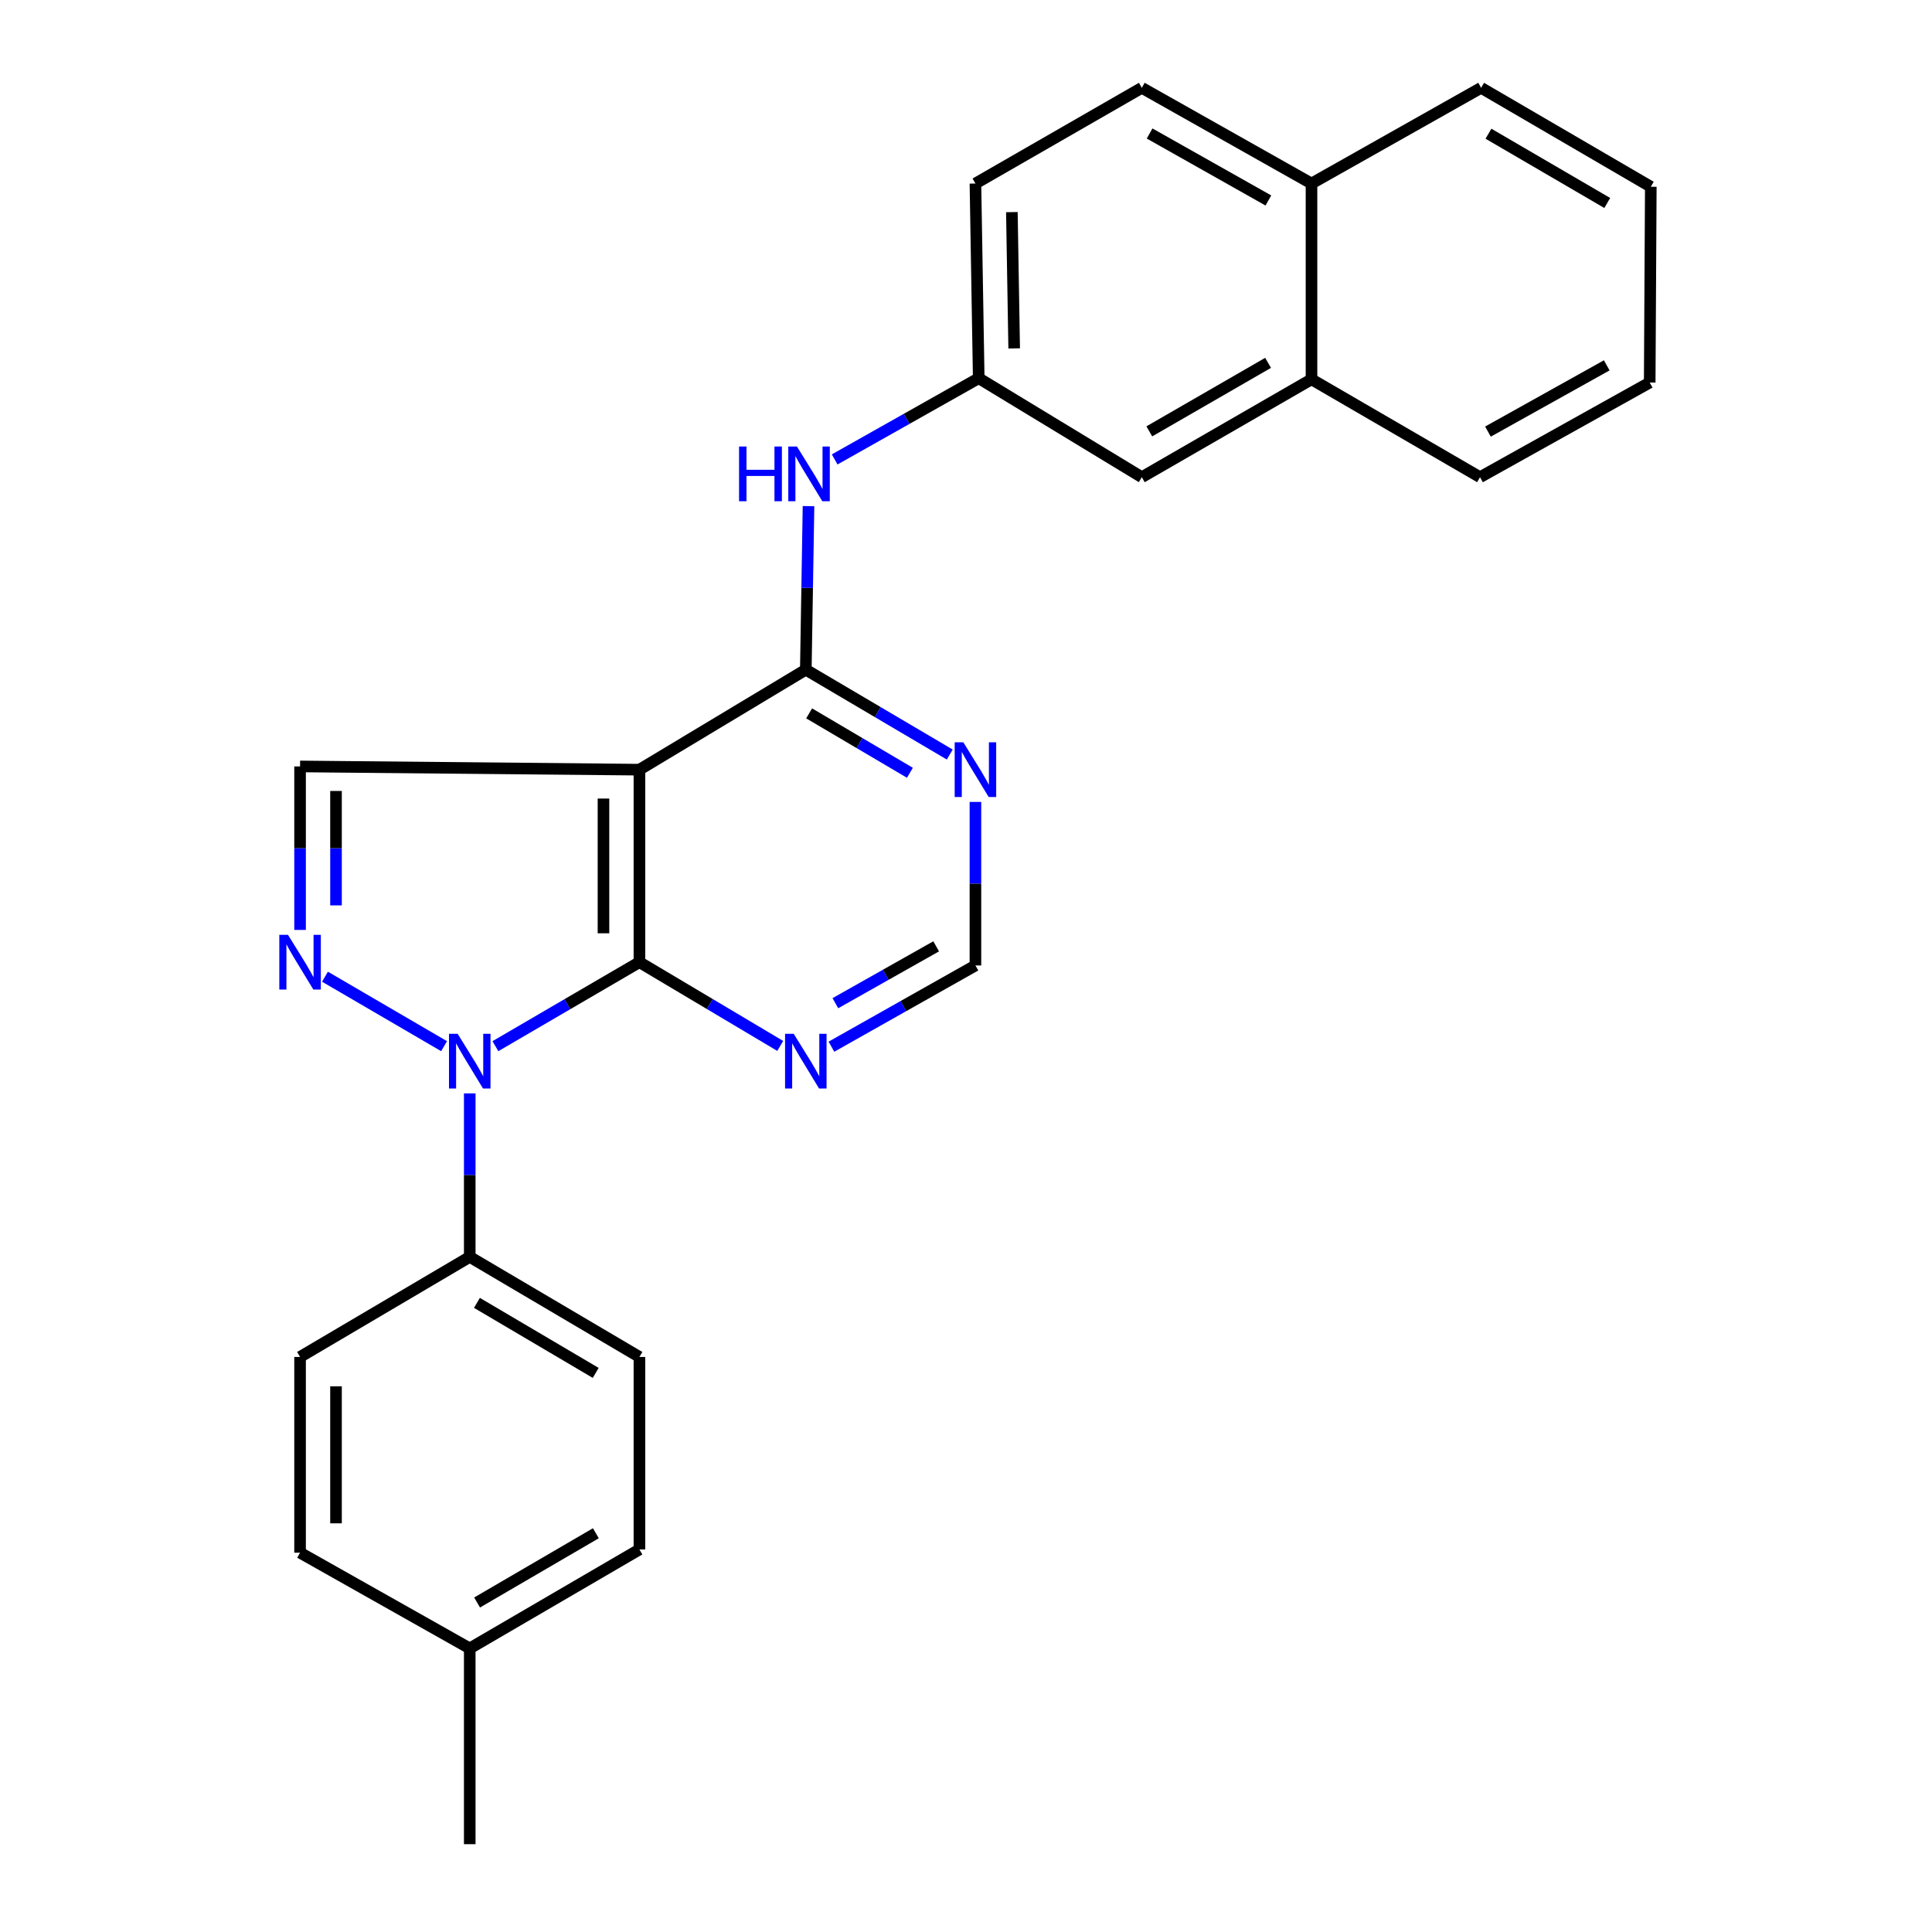 <?xml version='1.0' encoding='iso-8859-1'?>
<svg version='1.1' baseProfile='full'
              xmlns='http://www.w3.org/2000/svg'
                      xmlns:rdkit='http://www.rdkit.org/xml'
                      xmlns:xlink='http://www.w3.org/1999/xlink'
                  xml:space='preserve'
width='1000px' height='1000px' viewBox='0 0 1000 1000'>
<!-- END OF HEADER -->
<rect style='opacity:1.0;fill:#FFFFFF;stroke:none' width='1000' height='1000' x='0' y='0'> </rect>
<path class='bond-0' d='M 256.421,541.5 L 293.693,519.757' style='fill:none;fill-rule:evenodd;stroke:#0000FF;stroke-width:6px;stroke-linecap:butt;stroke-linejoin:miter;stroke-opacity:1' />
<path class='bond-0' d='M 293.693,519.757 L 330.966,498.015' style='fill:none;fill-rule:evenodd;stroke:#000000;stroke-width:6px;stroke-linecap:butt;stroke-linejoin:miter;stroke-opacity:1' />
<path class='bond-2' d='M 229.857,541.5 L 168.21,505.539' style='fill:none;fill-rule:evenodd;stroke:#0000FF;stroke-width:6px;stroke-linecap:butt;stroke-linejoin:miter;stroke-opacity:1' />
<path class='bond-8' d='M 243.139,565.94 L 243.139,608.252' style='fill:none;fill-rule:evenodd;stroke:#0000FF;stroke-width:6px;stroke-linecap:butt;stroke-linejoin:miter;stroke-opacity:1' />
<path class='bond-8' d='M 243.139,608.252 L 243.139,650.564' style='fill:none;fill-rule:evenodd;stroke:#000000;stroke-width:6px;stroke-linecap:butt;stroke-linejoin:miter;stroke-opacity:1' />
<path class='bond-1' d='M 330.966,498.015 L 330.966,398.383' style='fill:none;fill-rule:evenodd;stroke:#000000;stroke-width:6px;stroke-linecap:butt;stroke-linejoin:miter;stroke-opacity:1' />
<path class='bond-1' d='M 312.358,483.07 L 312.358,413.328' style='fill:none;fill-rule:evenodd;stroke:#000000;stroke-width:6px;stroke-linecap:butt;stroke-linejoin:miter;stroke-opacity:1' />
<path class='bond-5' d='M 330.966,498.015 L 367.403,519.692' style='fill:none;fill-rule:evenodd;stroke:#000000;stroke-width:6px;stroke-linecap:butt;stroke-linejoin:miter;stroke-opacity:1' />
<path class='bond-5' d='M 367.403,519.692 L 403.841,541.368' style='fill:none;fill-rule:evenodd;stroke:#0000FF;stroke-width:6px;stroke-linecap:butt;stroke-linejoin:miter;stroke-opacity:1' />
<path class='bond-3' d='M 330.966,398.383 L 417.086,346.624' style='fill:none;fill-rule:evenodd;stroke:#000000;stroke-width:6px;stroke-linecap:butt;stroke-linejoin:miter;stroke-opacity:1' />
<path class='bond-26' d='M 330.966,398.383 L 155.313,396.709' style='fill:none;fill-rule:evenodd;stroke:#000000;stroke-width:6px;stroke-linecap:butt;stroke-linejoin:miter;stroke-opacity:1' />
<path class='bond-4' d='M 155.313,481.323 L 155.313,439.016' style='fill:none;fill-rule:evenodd;stroke:#0000FF;stroke-width:6px;stroke-linecap:butt;stroke-linejoin:miter;stroke-opacity:1' />
<path class='bond-4' d='M 155.313,439.016 L 155.313,396.709' style='fill:none;fill-rule:evenodd;stroke:#000000;stroke-width:6px;stroke-linecap:butt;stroke-linejoin:miter;stroke-opacity:1' />
<path class='bond-4' d='M 173.92,468.63 L 173.92,439.016' style='fill:none;fill-rule:evenodd;stroke:#0000FF;stroke-width:6px;stroke-linecap:butt;stroke-linejoin:miter;stroke-opacity:1' />
<path class='bond-4' d='M 173.92,439.016 L 173.92,409.401' style='fill:none;fill-rule:evenodd;stroke:#000000;stroke-width:6px;stroke-linecap:butt;stroke-linejoin:miter;stroke-opacity:1' />
<path class='bond-7' d='M 417.086,346.624 L 417.786,304.297' style='fill:none;fill-rule:evenodd;stroke:#000000;stroke-width:6px;stroke-linecap:butt;stroke-linejoin:miter;stroke-opacity:1' />
<path class='bond-7' d='M 417.786,304.297 L 418.485,261.97' style='fill:none;fill-rule:evenodd;stroke:#0000FF;stroke-width:6px;stroke-linecap:butt;stroke-linejoin:miter;stroke-opacity:1' />
<path class='bond-28' d='M 417.086,346.624 L 454.34,368.587' style='fill:none;fill-rule:evenodd;stroke:#000000;stroke-width:6px;stroke-linecap:butt;stroke-linejoin:miter;stroke-opacity:1' />
<path class='bond-28' d='M 454.34,368.587 L 491.594,390.55' style='fill:none;fill-rule:evenodd;stroke:#0000FF;stroke-width:6px;stroke-linecap:butt;stroke-linejoin:miter;stroke-opacity:1' />
<path class='bond-28' d='M 418.813,369.242 L 444.89,384.616' style='fill:none;fill-rule:evenodd;stroke:#000000;stroke-width:6px;stroke-linecap:butt;stroke-linejoin:miter;stroke-opacity:1' />
<path class='bond-28' d='M 444.89,384.616 L 470.968,399.99' style='fill:none;fill-rule:evenodd;stroke:#0000FF;stroke-width:6px;stroke-linecap:butt;stroke-linejoin:miter;stroke-opacity:1' />
<path class='bond-9' d='M 430.346,541.767 L 467.614,520.744' style='fill:none;fill-rule:evenodd;stroke:#0000FF;stroke-width:6px;stroke-linecap:butt;stroke-linejoin:miter;stroke-opacity:1' />
<path class='bond-9' d='M 467.614,520.744 L 504.882,499.721' style='fill:none;fill-rule:evenodd;stroke:#000000;stroke-width:6px;stroke-linecap:butt;stroke-linejoin:miter;stroke-opacity:1' />
<path class='bond-9' d='M 432.384,519.254 L 458.472,504.538' style='fill:none;fill-rule:evenodd;stroke:#0000FF;stroke-width:6px;stroke-linecap:butt;stroke-linejoin:miter;stroke-opacity:1' />
<path class='bond-9' d='M 458.472,504.538 L 484.559,489.821' style='fill:none;fill-rule:evenodd;stroke:#000000;stroke-width:6px;stroke-linecap:butt;stroke-linejoin:miter;stroke-opacity:1' />
<path class='bond-6' d='M 504.882,415.077 L 504.882,457.399' style='fill:none;fill-rule:evenodd;stroke:#0000FF;stroke-width:6px;stroke-linecap:butt;stroke-linejoin:miter;stroke-opacity:1' />
<path class='bond-6' d='M 504.882,457.399 L 504.882,499.721' style='fill:none;fill-rule:evenodd;stroke:#000000;stroke-width:6px;stroke-linecap:butt;stroke-linejoin:miter;stroke-opacity:1' />
<path class='bond-10' d='M 432.022,237.8 L 469.305,216.78' style='fill:none;fill-rule:evenodd;stroke:#0000FF;stroke-width:6px;stroke-linecap:butt;stroke-linejoin:miter;stroke-opacity:1' />
<path class='bond-10' d='M 469.305,216.78 L 506.587,195.76' style='fill:none;fill-rule:evenodd;stroke:#000000;stroke-width:6px;stroke-linecap:butt;stroke-linejoin:miter;stroke-opacity:1' />
<path class='bond-14' d='M 243.139,650.564 L 330.966,702.354' style='fill:none;fill-rule:evenodd;stroke:#000000;stroke-width:6px;stroke-linecap:butt;stroke-linejoin:miter;stroke-opacity:1' />
<path class='bond-14' d='M 246.861,674.361 L 308.34,710.614' style='fill:none;fill-rule:evenodd;stroke:#000000;stroke-width:6px;stroke-linecap:butt;stroke-linejoin:miter;stroke-opacity:1' />
<path class='bond-15' d='M 243.139,650.564 L 155.313,702.354' style='fill:none;fill-rule:evenodd;stroke:#000000;stroke-width:6px;stroke-linecap:butt;stroke-linejoin:miter;stroke-opacity:1' />
<path class='bond-12' d='M 506.587,195.76 L 591.003,246.992' style='fill:none;fill-rule:evenodd;stroke:#000000;stroke-width:6px;stroke-linecap:butt;stroke-linejoin:miter;stroke-opacity:1' />
<path class='bond-17' d='M 506.587,195.76 L 504.882,94.991' style='fill:none;fill-rule:evenodd;stroke:#000000;stroke-width:6px;stroke-linecap:butt;stroke-linejoin:miter;stroke-opacity:1' />
<path class='bond-17' d='M 524.936,180.33 L 523.742,109.792' style='fill:none;fill-rule:evenodd;stroke:#000000;stroke-width:6px;stroke-linecap:butt;stroke-linejoin:miter;stroke-opacity:1' />
<path class='bond-11' d='M 678.829,196.329 L 591.003,246.992' style='fill:none;fill-rule:evenodd;stroke:#000000;stroke-width:6px;stroke-linecap:butt;stroke-linejoin:miter;stroke-opacity:1' />
<path class='bond-11' d='M 656.357,187.81 L 594.879,223.275' style='fill:none;fill-rule:evenodd;stroke:#000000;stroke-width:6px;stroke-linecap:butt;stroke-linejoin:miter;stroke-opacity:1' />
<path class='bond-21' d='M 678.829,196.329 L 766.056,246.992' style='fill:none;fill-rule:evenodd;stroke:#000000;stroke-width:6px;stroke-linecap:butt;stroke-linejoin:miter;stroke-opacity:1' />
<path class='bond-29' d='M 678.829,196.329 L 678.829,94.991' style='fill:none;fill-rule:evenodd;stroke:#000000;stroke-width:6px;stroke-linecap:butt;stroke-linejoin:miter;stroke-opacity:1' />
<path class='bond-13' d='M 678.829,94.991 L 591.003,45.455' style='fill:none;fill-rule:evenodd;stroke:#000000;stroke-width:6px;stroke-linecap:butt;stroke-linejoin:miter;stroke-opacity:1' />
<path class='bond-13' d='M 656.514,103.768 L 595.035,69.092' style='fill:none;fill-rule:evenodd;stroke:#000000;stroke-width:6px;stroke-linecap:butt;stroke-linejoin:miter;stroke-opacity:1' />
<path class='bond-22' d='M 678.829,94.991 L 766.625,45.455' style='fill:none;fill-rule:evenodd;stroke:#000000;stroke-width:6px;stroke-linecap:butt;stroke-linejoin:miter;stroke-opacity:1' />
<path class='bond-19' d='M 330.966,702.354 L 330.966,801.997' style='fill:none;fill-rule:evenodd;stroke:#000000;stroke-width:6px;stroke-linecap:butt;stroke-linejoin:miter;stroke-opacity:1' />
<path class='bond-18' d='M 155.313,702.354 L 155.313,803.671' style='fill:none;fill-rule:evenodd;stroke:#000000;stroke-width:6px;stroke-linecap:butt;stroke-linejoin:miter;stroke-opacity:1' />
<path class='bond-18' d='M 173.92,717.552 L 173.92,788.474' style='fill:none;fill-rule:evenodd;stroke:#000000;stroke-width:6px;stroke-linecap:butt;stroke-linejoin:miter;stroke-opacity:1' />
<path class='bond-16' d='M 591.003,45.455 L 504.882,94.991' style='fill:none;fill-rule:evenodd;stroke:#000000;stroke-width:6px;stroke-linecap:butt;stroke-linejoin:miter;stroke-opacity:1' />
<path class='bond-20' d='M 155.313,803.671 L 243.139,853.208' style='fill:none;fill-rule:evenodd;stroke:#000000;stroke-width:6px;stroke-linecap:butt;stroke-linejoin:miter;stroke-opacity:1' />
<path class='bond-27' d='M 330.966,801.997 L 243.139,853.208' style='fill:none;fill-rule:evenodd;stroke:#000000;stroke-width:6px;stroke-linecap:butt;stroke-linejoin:miter;stroke-opacity:1' />
<path class='bond-27' d='M 308.419,793.604 L 246.94,829.452' style='fill:none;fill-rule:evenodd;stroke:#000000;stroke-width:6px;stroke-linecap:butt;stroke-linejoin:miter;stroke-opacity:1' />
<path class='bond-23' d='M 243.139,853.208 L 243.139,954.545' style='fill:none;fill-rule:evenodd;stroke:#000000;stroke-width:6px;stroke-linecap:butt;stroke-linejoin:miter;stroke-opacity:1' />
<path class='bond-24' d='M 766.056,246.992 L 853.883,198.003' style='fill:none;fill-rule:evenodd;stroke:#000000;stroke-width:6px;stroke-linecap:butt;stroke-linejoin:miter;stroke-opacity:1' />
<path class='bond-24' d='M 770.166,223.394 L 831.644,189.102' style='fill:none;fill-rule:evenodd;stroke:#000000;stroke-width:6px;stroke-linecap:butt;stroke-linejoin:miter;stroke-opacity:1' />
<path class='bond-25' d='M 766.625,45.455 L 854.451,96.666' style='fill:none;fill-rule:evenodd;stroke:#000000;stroke-width:6px;stroke-linecap:butt;stroke-linejoin:miter;stroke-opacity:1' />
<path class='bond-25' d='M 770.426,69.21 L 831.904,105.059' style='fill:none;fill-rule:evenodd;stroke:#000000;stroke-width:6px;stroke-linecap:butt;stroke-linejoin:miter;stroke-opacity:1' />
<path class='bond-30' d='M 853.883,198.003 L 854.451,96.666' style='fill:none;fill-rule:evenodd;stroke:#000000;stroke-width:6px;stroke-linecap:butt;stroke-linejoin:miter;stroke-opacity:1' />
<path  class='atom-0' d='M 236.879 535.087
L 246.159 550.087
Q 247.079 551.567, 248.559 554.247
Q 250.039 556.927, 250.119 557.087
L 250.119 535.087
L 253.879 535.087
L 253.879 563.407
L 249.999 563.407
L 240.039 547.007
Q 238.879 545.087, 237.639 542.887
Q 236.439 540.687, 236.079 540.007
L 236.079 563.407
L 232.399 563.407
L 232.399 535.087
L 236.879 535.087
' fill='#0000FF'/>
<path  class='atom-3' d='M 149.053 483.855
L 158.333 498.855
Q 159.253 500.335, 160.733 503.015
Q 162.213 505.695, 162.293 505.855
L 162.293 483.855
L 166.053 483.855
L 166.053 512.175
L 162.173 512.175
L 152.213 495.775
Q 151.053 493.855, 149.813 491.655
Q 148.613 489.455, 148.253 488.775
L 148.253 512.175
L 144.573 512.175
L 144.573 483.855
L 149.053 483.855
' fill='#0000FF'/>
<path  class='atom-6' d='M 410.826 535.087
L 420.106 550.087
Q 421.026 551.567, 422.506 554.247
Q 423.986 556.927, 424.066 557.087
L 424.066 535.087
L 427.826 535.087
L 427.826 563.407
L 423.946 563.407
L 413.986 547.007
Q 412.826 545.087, 411.586 542.887
Q 410.386 540.687, 410.026 540.007
L 410.026 563.407
L 406.346 563.407
L 406.346 535.087
L 410.826 535.087
' fill='#0000FF'/>
<path  class='atom-7' d='M 498.622 384.223
L 507.902 399.223
Q 508.822 400.703, 510.302 403.383
Q 511.782 406.063, 511.862 406.223
L 511.862 384.223
L 515.622 384.223
L 515.622 412.543
L 511.742 412.543
L 501.782 396.143
Q 500.622 394.223, 499.382 392.023
Q 498.182 389.823, 497.822 389.143
L 497.822 412.543
L 494.142 412.543
L 494.142 384.223
L 498.622 384.223
' fill='#0000FF'/>
<path  class='atom-8' d='M 382.541 231.116
L 386.381 231.116
L 386.381 243.156
L 400.861 243.156
L 400.861 231.116
L 404.701 231.116
L 404.701 259.436
L 400.861 259.436
L 400.861 246.356
L 386.381 246.356
L 386.381 259.436
L 382.541 259.436
L 382.541 231.116
' fill='#0000FF'/>
<path  class='atom-8' d='M 412.501 231.116
L 421.781 246.116
Q 422.701 247.596, 424.181 250.276
Q 425.661 252.956, 425.741 253.116
L 425.741 231.116
L 429.501 231.116
L 429.501 259.436
L 425.621 259.436
L 415.661 243.036
Q 414.501 241.116, 413.261 238.916
Q 412.061 236.716, 411.701 236.036
L 411.701 259.436
L 408.021 259.436
L 408.021 231.116
L 412.501 231.116
' fill='#0000FF'/>
</svg>
